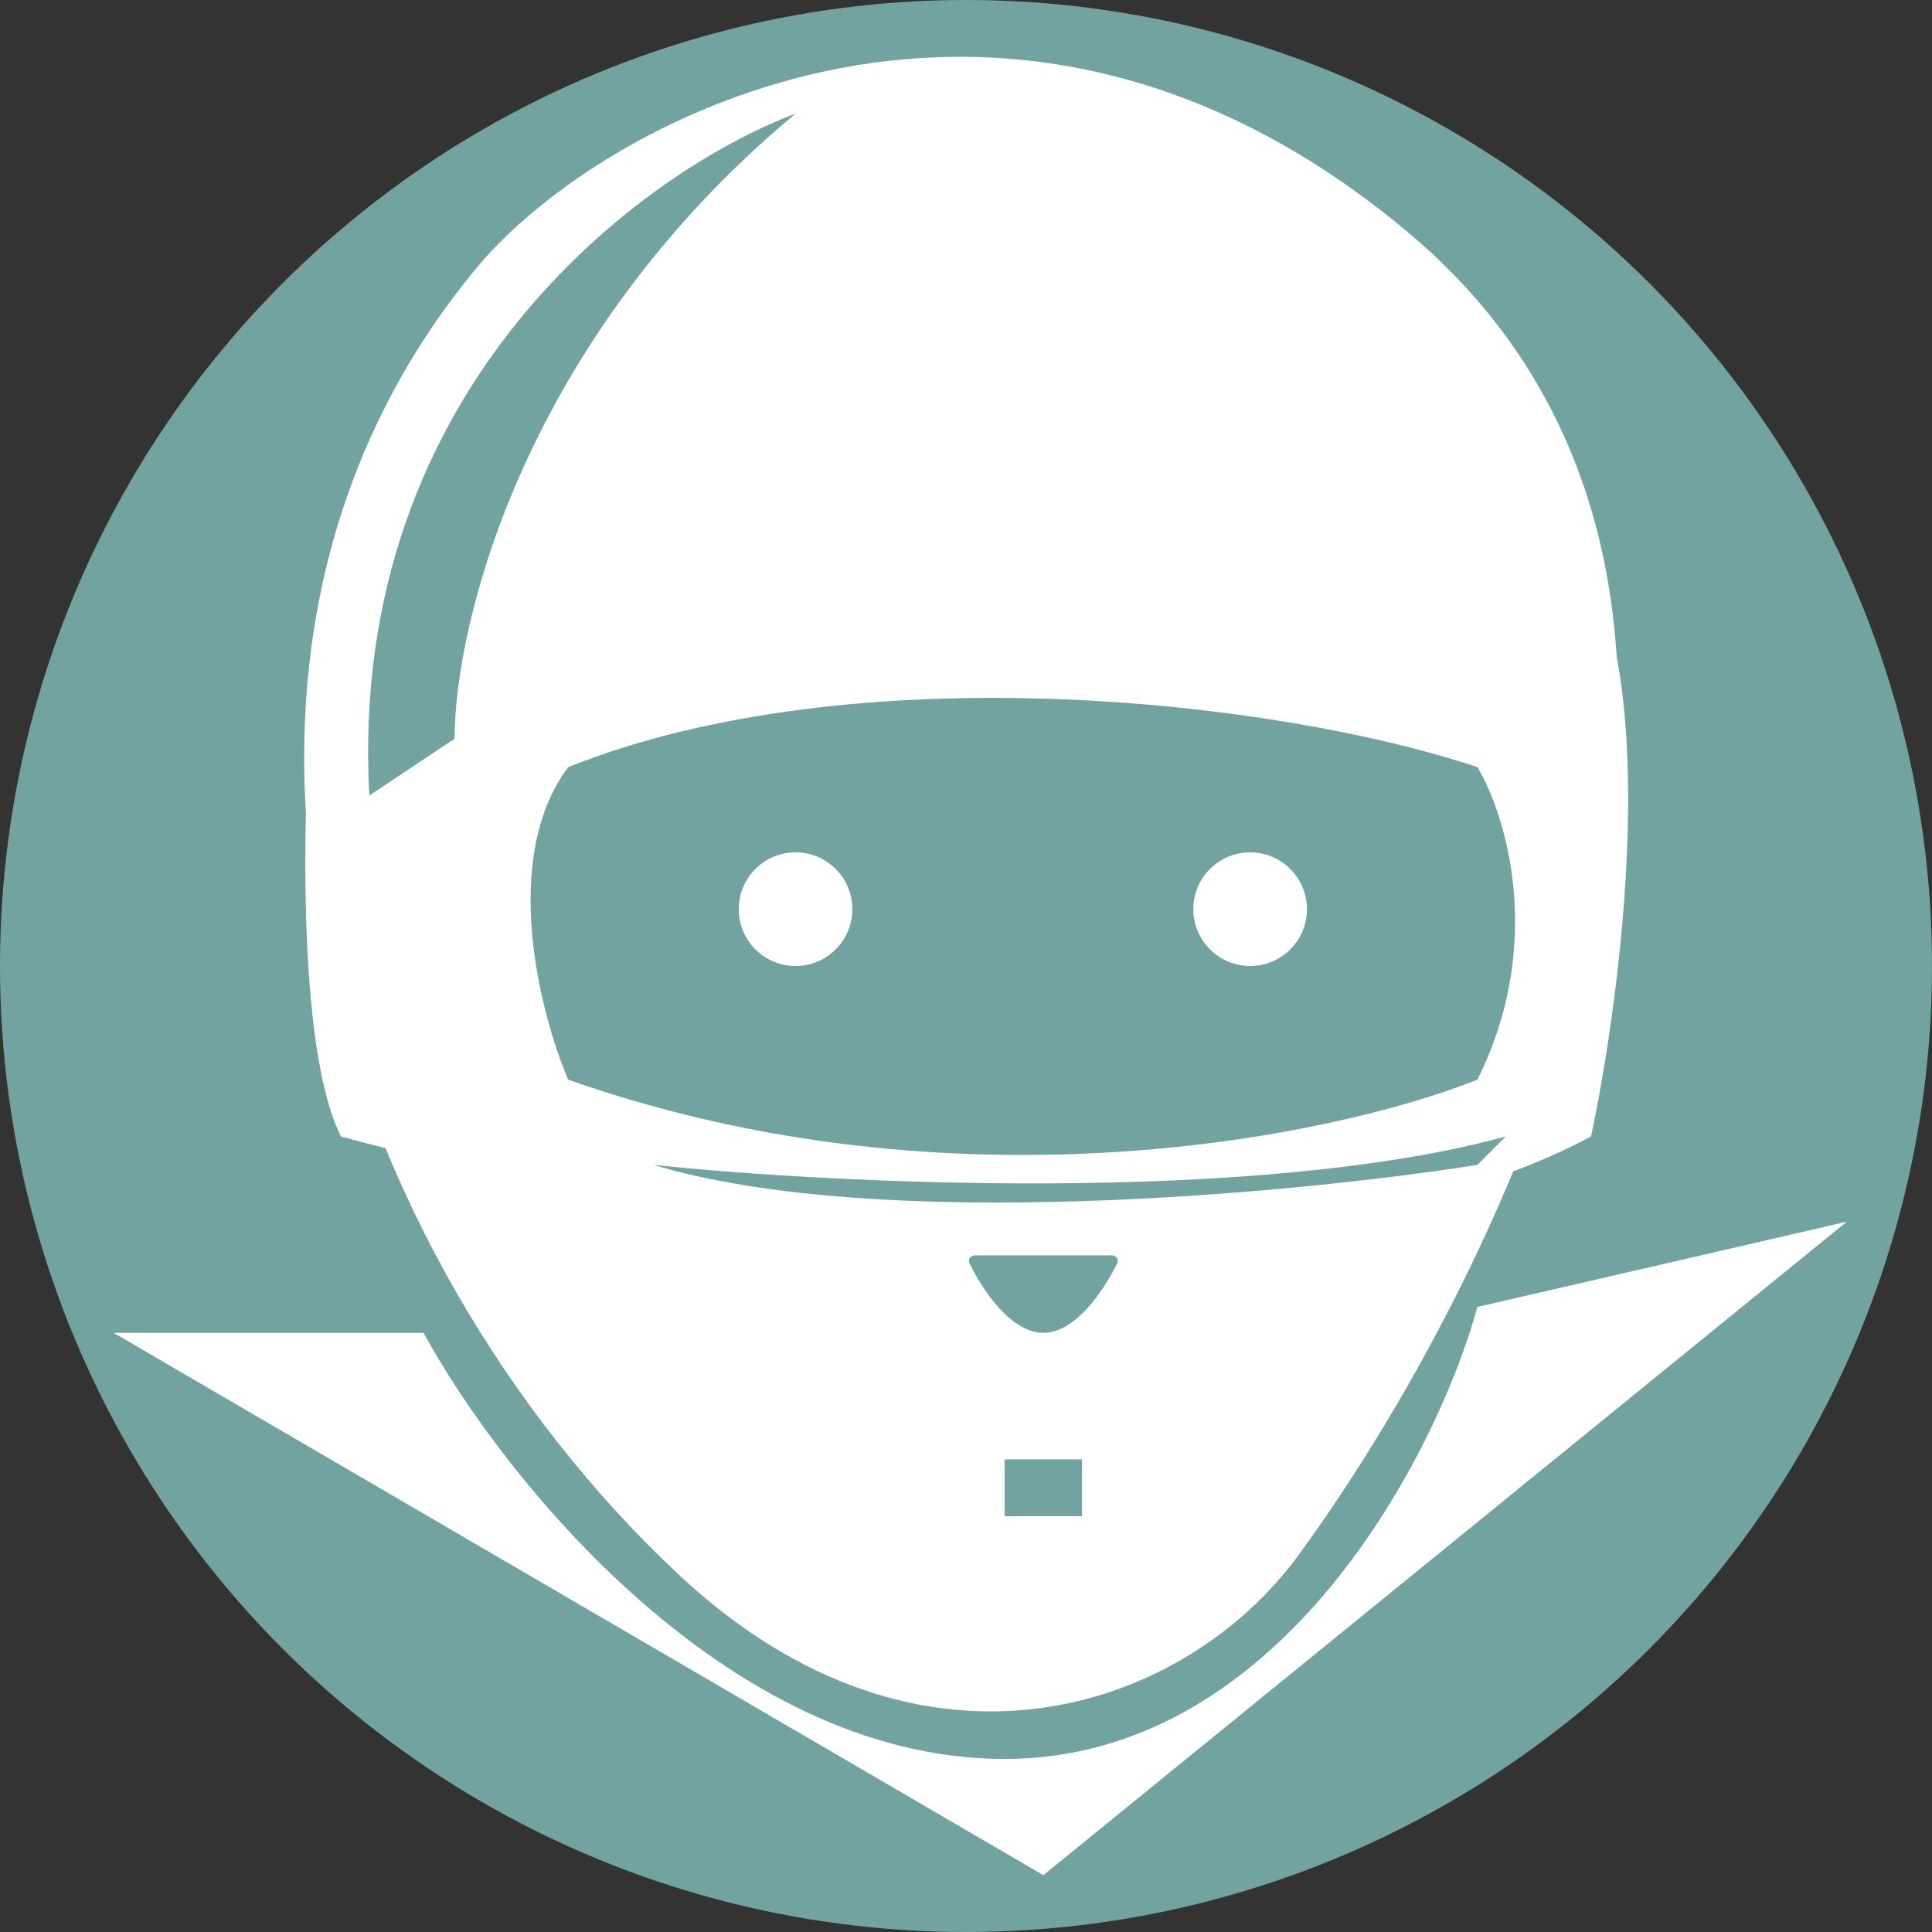 <svg width="100" height="100" viewBox="0 0 34 34" fill="none" xmlns="http://www.w3.org/2000/svg">
<rect x="0" y="0" width="34" height="34" fill="#333333" stroke="none"/>
<circle cx="17" cy="17" r="17" fill="#73A3A1"/>
<path d="M2 23.456H7.454C8.817 25.956 12.771 30.955 17.679 30.955C22.587 30.955 25.318 25.5 26 23L32.5 21.5L18.361 33L2 23.456Z" fill="white"/>
<path fill-rule="evenodd" clip-rule="evenodd" d="M24.782 4.091C17.755 -1.803 10.615 2.084 8.431 4.662C2.538 11.689 5.88 22.055 11.965 27.73C16.196 31.675 20.828 30.149 22.866 27.349C26.771 21.983 32.221 10.33 24.782 4.091ZM19.572 22.093H17.149C17.077 22.093 17.029 22.166 17.061 22.231C17.294 22.709 17.796 23.456 18.361 23.456C18.926 23.456 19.427 22.709 19.661 22.231C19.692 22.166 19.644 22.093 19.572 22.093ZM17.679 26.683H19.042V25.683H17.679V26.683Z" fill="white"/>
<path d="M28 20C22 23.2 10.833 21.333 6 20C5.2 18.4 5.333 14 5.5 12C11.667 10.5 24.6 7.8 27 9C29.4 10.2 28.667 16.833 28 20Z" fill="white"/>
<path d="M11.5 20.5C15.5 21.7 22.833 21 26 20.5L26.5 20C22.1 21.2 14.667 20.833 11.5 20.5Z" fill="#73A3A1"/>
<path fill-rule="evenodd" clip-rule="evenodd" d="M26 19C27.2 16.6 26.5 14.333 26 13.5C22.4 12.3 15 11.5 10 13.5C8.8 15.1 9.5 17.833 10 19C16.8 21.4 23.5 20 26 19ZM15 16C15 16.552 14.552 17 14 17C13.448 17 13 16.552 13 16C13 15.448 13.448 15 14 15C14.552 15 15 15.448 15 16ZM22 17C22.552 17 23 16.552 23 16C23 15.448 22.552 15 22 15C21.448 15 21 15.448 21 16C21 16.552 21.448 17 22 17Z" fill="#73A3A1"/>
<path d="M8 13L6.5 14C6.1 6.8 11.333 3 14 2C9.2 6 8 11 8 13Z" fill="#73A3A1"/>
</svg>
